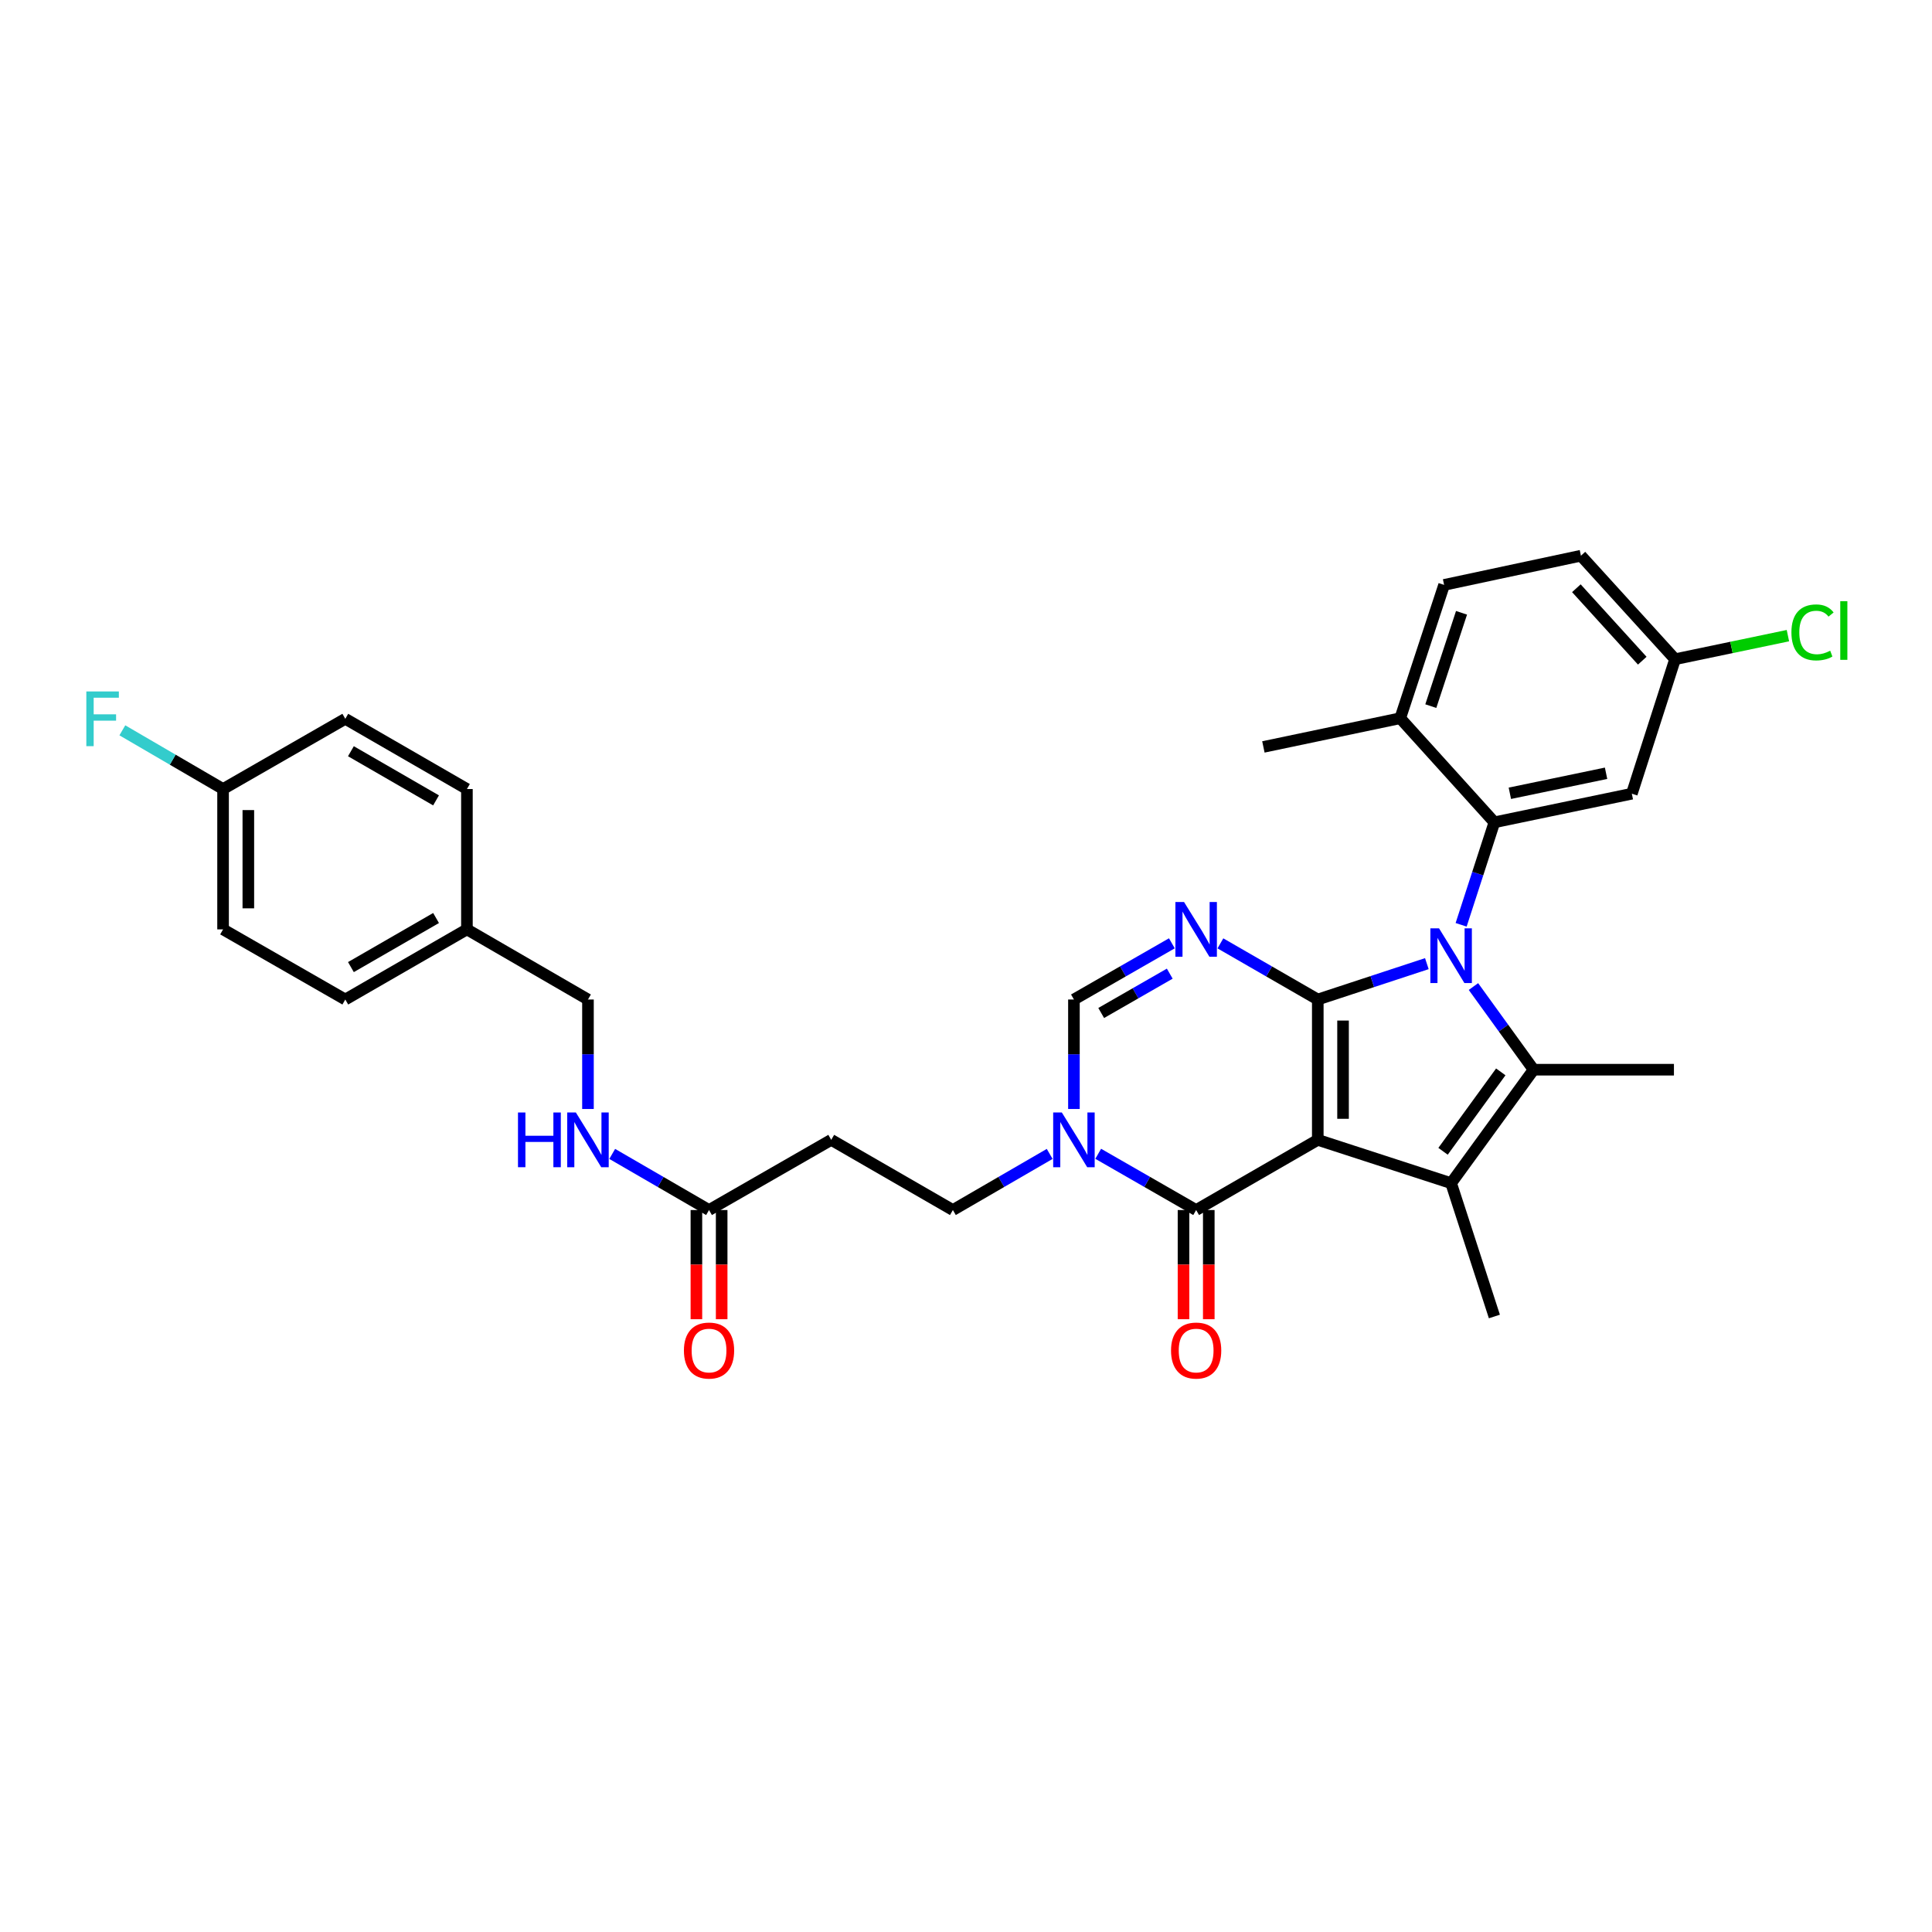 <?xml version='1.0' encoding='iso-8859-1'?>
<svg version='1.1' baseProfile='full'
              xmlns='http://www.w3.org/2000/svg'
                      xmlns:rdkit='http://www.rdkit.org/xml'
                      xmlns:xlink='http://www.w3.org/1999/xlink'
                  xml:space='preserve'
width='1000px' height='1000px' viewBox='0 0 1000 1000'>
<!-- END OF HEADER -->
<rect style='opacity:1.0;fill:#FFFFFF;stroke:none' width='1000' height='1000' x='0' y='0'> </rect>
<path class='bond-0' d='M 682.083,517.343 L 682.083,589.987' style='fill:none;fill-rule:evenodd;stroke:#000000;stroke-width:6px;stroke-linecap:butt;stroke-linejoin:miter;stroke-opacity:1' />
<path class='bond-0' d='M 695.16,528.24 L 695.16,579.091' style='fill:none;fill-rule:evenodd;stroke:#000000;stroke-width:6px;stroke-linecap:butt;stroke-linejoin:miter;stroke-opacity:1' />
<path class='bond-1' d='M 682.083,517.343 L 710.31,508.063' style='fill:none;fill-rule:evenodd;stroke:#000000;stroke-width:6px;stroke-linecap:butt;stroke-linejoin:miter;stroke-opacity:1' />
<path class='bond-1' d='M 710.31,508.063 L 738.538,498.782' style='fill:none;fill-rule:evenodd;stroke:#0000FF;stroke-width:6px;stroke-linecap:butt;stroke-linejoin:miter;stroke-opacity:1' />
<path class='bond-4' d='M 682.083,517.343 L 656.881,502.814' style='fill:none;fill-rule:evenodd;stroke:#000000;stroke-width:6px;stroke-linecap:butt;stroke-linejoin:miter;stroke-opacity:1' />
<path class='bond-4' d='M 656.881,502.814 L 631.68,488.286' style='fill:none;fill-rule:evenodd;stroke:#0000FF;stroke-width:6px;stroke-linecap:butt;stroke-linejoin:miter;stroke-opacity:1' />
<path class='bond-2' d='M 682.083,589.987 L 751.094,612.407' style='fill:none;fill-rule:evenodd;stroke:#000000;stroke-width:6px;stroke-linecap:butt;stroke-linejoin:miter;stroke-opacity:1' />
<path class='bond-5' d='M 682.083,589.987 L 619.123,626.313' style='fill:none;fill-rule:evenodd;stroke:#000000;stroke-width:6px;stroke-linecap:butt;stroke-linejoin:miter;stroke-opacity:1' />
<path class='bond-3' d='M 762.653,510.635 L 778.218,532.156' style='fill:none;fill-rule:evenodd;stroke:#0000FF;stroke-width:6px;stroke-linecap:butt;stroke-linejoin:miter;stroke-opacity:1' />
<path class='bond-3' d='M 778.218,532.156 L 793.784,553.676' style='fill:none;fill-rule:evenodd;stroke:#000000;stroke-width:6px;stroke-linecap:butt;stroke-linejoin:miter;stroke-opacity:1' />
<path class='bond-6' d='M 756.278,478.68 L 764.885,452.154' style='fill:none;fill-rule:evenodd;stroke:#0000FF;stroke-width:6px;stroke-linecap:butt;stroke-linejoin:miter;stroke-opacity:1' />
<path class='bond-6' d='M 764.885,452.154 L 773.492,425.628' style='fill:none;fill-rule:evenodd;stroke:#000000;stroke-width:6px;stroke-linecap:butt;stroke-linejoin:miter;stroke-opacity:1' />
<path class='bond-19' d='M 751.094,612.407 L 773.492,681.412' style='fill:none;fill-rule:evenodd;stroke:#000000;stroke-width:6px;stroke-linecap:butt;stroke-linejoin:miter;stroke-opacity:1' />
<path class='bond-32' d='M 751.094,612.407 L 793.784,553.676' style='fill:none;fill-rule:evenodd;stroke:#000000;stroke-width:6px;stroke-linecap:butt;stroke-linejoin:miter;stroke-opacity:1' />
<path class='bond-32' d='M 746.919,595.909 L 776.802,554.797' style='fill:none;fill-rule:evenodd;stroke:#000000;stroke-width:6px;stroke-linecap:butt;stroke-linejoin:miter;stroke-opacity:1' />
<path class='bond-20' d='M 793.784,553.676 L 866.428,553.676' style='fill:none;fill-rule:evenodd;stroke:#000000;stroke-width:6px;stroke-linecap:butt;stroke-linejoin:miter;stroke-opacity:1' />
<path class='bond-8' d='M 606.56,488.255 L 581.213,502.799' style='fill:none;fill-rule:evenodd;stroke:#0000FF;stroke-width:6px;stroke-linecap:butt;stroke-linejoin:miter;stroke-opacity:1' />
<path class='bond-8' d='M 581.213,502.799 L 555.865,517.343' style='fill:none;fill-rule:evenodd;stroke:#000000;stroke-width:6px;stroke-linecap:butt;stroke-linejoin:miter;stroke-opacity:1' />
<path class='bond-8' d='M 605.464,503.961 L 587.721,514.142' style='fill:none;fill-rule:evenodd;stroke:#0000FF;stroke-width:6px;stroke-linecap:butt;stroke-linejoin:miter;stroke-opacity:1' />
<path class='bond-8' d='M 587.721,514.142 L 569.978,524.323' style='fill:none;fill-rule:evenodd;stroke:#000000;stroke-width:6px;stroke-linecap:butt;stroke-linejoin:miter;stroke-opacity:1' />
<path class='bond-14' d='M 612.584,626.313 L 612.584,654.567' style='fill:none;fill-rule:evenodd;stroke:#000000;stroke-width:6px;stroke-linecap:butt;stroke-linejoin:miter;stroke-opacity:1' />
<path class='bond-14' d='M 612.584,654.567 L 612.584,682.821' style='fill:none;fill-rule:evenodd;stroke:#FF0000;stroke-width:6px;stroke-linecap:butt;stroke-linejoin:miter;stroke-opacity:1' />
<path class='bond-14' d='M 625.662,626.313 L 625.662,654.567' style='fill:none;fill-rule:evenodd;stroke:#000000;stroke-width:6px;stroke-linecap:butt;stroke-linejoin:miter;stroke-opacity:1' />
<path class='bond-14' d='M 625.662,654.567 L 625.662,682.821' style='fill:none;fill-rule:evenodd;stroke:#FF0000;stroke-width:6px;stroke-linecap:butt;stroke-linejoin:miter;stroke-opacity:1' />
<path class='bond-33' d='M 619.123,626.313 L 593.776,611.757' style='fill:none;fill-rule:evenodd;stroke:#000000;stroke-width:6px;stroke-linecap:butt;stroke-linejoin:miter;stroke-opacity:1' />
<path class='bond-33' d='M 593.776,611.757 L 568.429,597.202' style='fill:none;fill-rule:evenodd;stroke:#0000FF;stroke-width:6px;stroke-linecap:butt;stroke-linejoin:miter;stroke-opacity:1' />
<path class='bond-9' d='M 773.492,425.628 L 844.633,410.822' style='fill:none;fill-rule:evenodd;stroke:#000000;stroke-width:6px;stroke-linecap:butt;stroke-linejoin:miter;stroke-opacity:1' />
<path class='bond-9' d='M 781.499,410.604 L 831.297,400.24' style='fill:none;fill-rule:evenodd;stroke:#000000;stroke-width:6px;stroke-linecap:butt;stroke-linejoin:miter;stroke-opacity:1' />
<path class='bond-13' d='M 773.492,425.628 L 724.758,371.75' style='fill:none;fill-rule:evenodd;stroke:#000000;stroke-width:6px;stroke-linecap:butt;stroke-linejoin:miter;stroke-opacity:1' />
<path class='bond-7' d='M 555.865,574.011 L 555.865,545.677' style='fill:none;fill-rule:evenodd;stroke:#0000FF;stroke-width:6px;stroke-linecap:butt;stroke-linejoin:miter;stroke-opacity:1' />
<path class='bond-7' d='M 555.865,545.677 L 555.865,517.343' style='fill:none;fill-rule:evenodd;stroke:#000000;stroke-width:6px;stroke-linecap:butt;stroke-linejoin:miter;stroke-opacity:1' />
<path class='bond-12' d='M 543.315,597.264 L 518.263,611.788' style='fill:none;fill-rule:evenodd;stroke:#0000FF;stroke-width:6px;stroke-linecap:butt;stroke-linejoin:miter;stroke-opacity:1' />
<path class='bond-12' d='M 518.263,611.788 L 493.211,626.313' style='fill:none;fill-rule:evenodd;stroke:#000000;stroke-width:6px;stroke-linecap:butt;stroke-linejoin:miter;stroke-opacity:1' />
<path class='bond-18' d='M 844.633,410.822 L 867.016,341.207' style='fill:none;fill-rule:evenodd;stroke:#000000;stroke-width:6px;stroke-linecap:butt;stroke-linejoin:miter;stroke-opacity:1' />
<path class='bond-10' d='M 366.994,626.313 L 430.244,589.987' style='fill:none;fill-rule:evenodd;stroke:#000000;stroke-width:6px;stroke-linecap:butt;stroke-linejoin:miter;stroke-opacity:1' />
<path class='bond-15' d='M 366.994,626.313 L 341.938,611.788' style='fill:none;fill-rule:evenodd;stroke:#000000;stroke-width:6px;stroke-linecap:butt;stroke-linejoin:miter;stroke-opacity:1' />
<path class='bond-15' d='M 341.938,611.788 L 316.883,597.263' style='fill:none;fill-rule:evenodd;stroke:#0000FF;stroke-width:6px;stroke-linecap:butt;stroke-linejoin:miter;stroke-opacity:1' />
<path class='bond-16' d='M 360.455,626.313 L 360.455,654.567' style='fill:none;fill-rule:evenodd;stroke:#000000;stroke-width:6px;stroke-linecap:butt;stroke-linejoin:miter;stroke-opacity:1' />
<path class='bond-16' d='M 360.455,654.567 L 360.455,682.821' style='fill:none;fill-rule:evenodd;stroke:#FF0000;stroke-width:6px;stroke-linecap:butt;stroke-linejoin:miter;stroke-opacity:1' />
<path class='bond-16' d='M 373.532,626.313 L 373.532,654.567' style='fill:none;fill-rule:evenodd;stroke:#000000;stroke-width:6px;stroke-linecap:butt;stroke-linejoin:miter;stroke-opacity:1' />
<path class='bond-16' d='M 373.532,654.567 L 373.532,682.821' style='fill:none;fill-rule:evenodd;stroke:#FF0000;stroke-width:6px;stroke-linecap:butt;stroke-linejoin:miter;stroke-opacity:1' />
<path class='bond-11' d='M 430.244,589.987 L 493.211,626.313' style='fill:none;fill-rule:evenodd;stroke:#000000;stroke-width:6px;stroke-linecap:butt;stroke-linejoin:miter;stroke-opacity:1' />
<path class='bond-17' d='M 724.758,371.75 L 747.469,302.746' style='fill:none;fill-rule:evenodd;stroke:#000000;stroke-width:6px;stroke-linecap:butt;stroke-linejoin:miter;stroke-opacity:1' />
<path class='bond-17' d='M 740.586,365.487 L 756.484,317.185' style='fill:none;fill-rule:evenodd;stroke:#000000;stroke-width:6px;stroke-linecap:butt;stroke-linejoin:miter;stroke-opacity:1' />
<path class='bond-31' d='M 724.758,371.75 L 653.93,386.607' style='fill:none;fill-rule:evenodd;stroke:#000000;stroke-width:6px;stroke-linecap:butt;stroke-linejoin:miter;stroke-opacity:1' />
<path class='bond-21' d='M 304.332,574.011 L 304.332,545.677' style='fill:none;fill-rule:evenodd;stroke:#0000FF;stroke-width:6px;stroke-linecap:butt;stroke-linejoin:miter;stroke-opacity:1' />
<path class='bond-21' d='M 304.332,545.677 L 304.332,517.343' style='fill:none;fill-rule:evenodd;stroke:#000000;stroke-width:6px;stroke-linecap:butt;stroke-linejoin:miter;stroke-opacity:1' />
<path class='bond-24' d='M 747.469,302.746 L 818.289,287.634' style='fill:none;fill-rule:evenodd;stroke:#000000;stroke-width:6px;stroke-linecap:butt;stroke-linejoin:miter;stroke-opacity:1' />
<path class='bond-25' d='M 867.016,341.207 L 896.218,335.109' style='fill:none;fill-rule:evenodd;stroke:#000000;stroke-width:6px;stroke-linecap:butt;stroke-linejoin:miter;stroke-opacity:1' />
<path class='bond-25' d='M 896.218,335.109 L 925.42,329.01' style='fill:none;fill-rule:evenodd;stroke:#00CC00;stroke-width:6px;stroke-linecap:butt;stroke-linejoin:miter;stroke-opacity:1' />
<path class='bond-34' d='M 867.016,341.207 L 818.289,287.634' style='fill:none;fill-rule:evenodd;stroke:#000000;stroke-width:6px;stroke-linecap:butt;stroke-linejoin:miter;stroke-opacity:1' />
<path class='bond-34' d='M 850.033,341.97 L 815.924,304.469' style='fill:none;fill-rule:evenodd;stroke:#000000;stroke-width:6px;stroke-linecap:butt;stroke-linejoin:miter;stroke-opacity:1' />
<path class='bond-23' d='M 304.332,517.343 L 241.678,481.046' style='fill:none;fill-rule:evenodd;stroke:#000000;stroke-width:6px;stroke-linecap:butt;stroke-linejoin:miter;stroke-opacity:1' />
<path class='bond-22' d='M 115.46,408.402 L 115.46,481.046' style='fill:none;fill-rule:evenodd;stroke:#000000;stroke-width:6px;stroke-linecap:butt;stroke-linejoin:miter;stroke-opacity:1' />
<path class='bond-22' d='M 128.538,419.299 L 128.538,470.15' style='fill:none;fill-rule:evenodd;stroke:#000000;stroke-width:6px;stroke-linecap:butt;stroke-linejoin:miter;stroke-opacity:1' />
<path class='bond-26' d='M 115.46,408.402 L 89.394,393.209' style='fill:none;fill-rule:evenodd;stroke:#000000;stroke-width:6px;stroke-linecap:butt;stroke-linejoin:miter;stroke-opacity:1' />
<path class='bond-26' d='M 89.394,393.209 L 63.328,378.015' style='fill:none;fill-rule:evenodd;stroke:#33CCCC;stroke-width:6px;stroke-linecap:butt;stroke-linejoin:miter;stroke-opacity:1' />
<path class='bond-35' d='M 115.46,408.402 L 178.725,372.055' style='fill:none;fill-rule:evenodd;stroke:#000000;stroke-width:6px;stroke-linecap:butt;stroke-linejoin:miter;stroke-opacity:1' />
<path class='bond-29' d='M 241.678,481.046 L 241.678,408.402' style='fill:none;fill-rule:evenodd;stroke:#000000;stroke-width:6px;stroke-linecap:butt;stroke-linejoin:miter;stroke-opacity:1' />
<path class='bond-30' d='M 241.678,481.046 L 178.725,517.343' style='fill:none;fill-rule:evenodd;stroke:#000000;stroke-width:6px;stroke-linecap:butt;stroke-linejoin:miter;stroke-opacity:1' />
<path class='bond-30' d='M 225.703,475.162 L 181.636,500.57' style='fill:none;fill-rule:evenodd;stroke:#000000;stroke-width:6px;stroke-linecap:butt;stroke-linejoin:miter;stroke-opacity:1' />
<path class='bond-27' d='M 178.725,372.055 L 241.678,408.402' style='fill:none;fill-rule:evenodd;stroke:#000000;stroke-width:6px;stroke-linecap:butt;stroke-linejoin:miter;stroke-opacity:1' />
<path class='bond-27' d='M 181.629,388.832 L 225.696,414.275' style='fill:none;fill-rule:evenodd;stroke:#000000;stroke-width:6px;stroke-linecap:butt;stroke-linejoin:miter;stroke-opacity:1' />
<path class='bond-28' d='M 115.46,481.046 L 178.725,517.343' style='fill:none;fill-rule:evenodd;stroke:#000000;stroke-width:6px;stroke-linecap:butt;stroke-linejoin:miter;stroke-opacity:1' />
<path  class='atom-2' d='M 744.834 480.494
L 754.114 495.494
Q 755.034 496.974, 756.514 499.654
Q 757.994 502.334, 758.074 502.494
L 758.074 480.494
L 761.834 480.494
L 761.834 508.814
L 757.954 508.814
L 747.994 492.414
Q 746.834 490.494, 745.594 488.294
Q 744.394 486.094, 744.034 485.414
L 744.034 508.814
L 740.354 508.814
L 740.354 480.494
L 744.834 480.494
' fill='#0000FF'/>
<path  class='atom-5' d='M 612.863 466.886
L 622.143 481.886
Q 623.063 483.366, 624.543 486.046
Q 626.023 488.726, 626.103 488.886
L 626.103 466.886
L 629.863 466.886
L 629.863 495.206
L 625.983 495.206
L 616.023 478.806
Q 614.863 476.886, 613.623 474.686
Q 612.423 472.486, 612.063 471.806
L 612.063 495.206
L 608.383 495.206
L 608.383 466.886
L 612.863 466.886
' fill='#0000FF'/>
<path  class='atom-8' d='M 549.605 575.827
L 558.885 590.827
Q 559.805 592.307, 561.285 594.987
Q 562.765 597.667, 562.845 597.827
L 562.845 575.827
L 566.605 575.827
L 566.605 604.147
L 562.725 604.147
L 552.765 587.747
Q 551.605 585.827, 550.365 583.627
Q 549.165 581.427, 548.805 580.747
L 548.805 604.147
L 545.125 604.147
L 545.125 575.827
L 549.605 575.827
' fill='#0000FF'/>
<path  class='atom-15' d='M 606.123 699.037
Q 606.123 692.237, 609.483 688.437
Q 612.843 684.637, 619.123 684.637
Q 625.403 684.637, 628.763 688.437
Q 632.123 692.237, 632.123 699.037
Q 632.123 705.917, 628.723 709.837
Q 625.323 713.717, 619.123 713.717
Q 612.883 713.717, 609.483 709.837
Q 606.123 705.957, 606.123 699.037
M 619.123 710.517
Q 623.443 710.517, 625.763 707.637
Q 628.123 704.717, 628.123 699.037
Q 628.123 693.477, 625.763 690.677
Q 623.443 687.837, 619.123 687.837
Q 614.803 687.837, 612.443 690.637
Q 610.123 693.437, 610.123 699.037
Q 610.123 704.757, 612.443 707.637
Q 614.803 710.517, 619.123 710.517
' fill='#FF0000'/>
<path  class='atom-16' d='M 268.112 575.827
L 271.952 575.827
L 271.952 587.867
L 286.432 587.867
L 286.432 575.827
L 290.272 575.827
L 290.272 604.147
L 286.432 604.147
L 286.432 591.067
L 271.952 591.067
L 271.952 604.147
L 268.112 604.147
L 268.112 575.827
' fill='#0000FF'/>
<path  class='atom-16' d='M 298.072 575.827
L 307.352 590.827
Q 308.272 592.307, 309.752 594.987
Q 311.232 597.667, 311.312 597.827
L 311.312 575.827
L 315.072 575.827
L 315.072 604.147
L 311.192 604.147
L 301.232 587.747
Q 300.072 585.827, 298.832 583.627
Q 297.632 581.427, 297.272 580.747
L 297.272 604.147
L 293.592 604.147
L 293.592 575.827
L 298.072 575.827
' fill='#0000FF'/>
<path  class='atom-17' d='M 353.994 699.037
Q 353.994 692.237, 357.354 688.437
Q 360.714 684.637, 366.994 684.637
Q 373.274 684.637, 376.634 688.437
Q 379.994 692.237, 379.994 699.037
Q 379.994 705.917, 376.594 709.837
Q 373.194 713.717, 366.994 713.717
Q 360.754 713.717, 357.354 709.837
Q 353.994 705.957, 353.994 699.037
M 366.994 710.517
Q 371.314 710.517, 373.634 707.637
Q 375.994 704.717, 375.994 699.037
Q 375.994 693.477, 373.634 690.677
Q 371.314 687.837, 366.994 687.837
Q 362.674 687.837, 360.314 690.637
Q 357.994 693.437, 357.994 699.037
Q 357.994 704.757, 360.314 707.637
Q 362.674 710.517, 366.994 710.517
' fill='#FF0000'/>
<path  class='atom-26' d='M 927.237 327.33
Q 927.237 320.29, 930.517 316.61
Q 933.837 312.89, 940.117 312.89
Q 945.957 312.89, 949.077 317.01
L 946.437 319.17
Q 944.157 316.17, 940.117 316.17
Q 935.837 316.17, 933.557 319.05
Q 931.317 321.89, 931.317 327.33
Q 931.317 332.93, 933.637 335.81
Q 935.997 338.69, 940.557 338.69
Q 943.677 338.69, 947.317 336.81
L 948.437 339.81
Q 946.957 340.77, 944.717 341.33
Q 942.477 341.89, 939.997 341.89
Q 933.837 341.89, 930.517 338.13
Q 927.237 334.37, 927.237 327.33
' fill='#00CC00'/>
<path  class='atom-26' d='M 952.517 311.17
L 956.197 311.17
L 956.197 341.53
L 952.517 341.53
L 952.517 311.17
' fill='#00CC00'/>
<path  class='atom-27' d='M 44.684 357.895
L 61.524 357.895
L 61.524 361.135
L 48.484 361.135
L 48.484 369.735
L 60.084 369.735
L 60.084 373.015
L 48.484 373.015
L 48.484 386.215
L 44.684 386.215
L 44.684 357.895
' fill='#33CCCC'/>
</svg>
